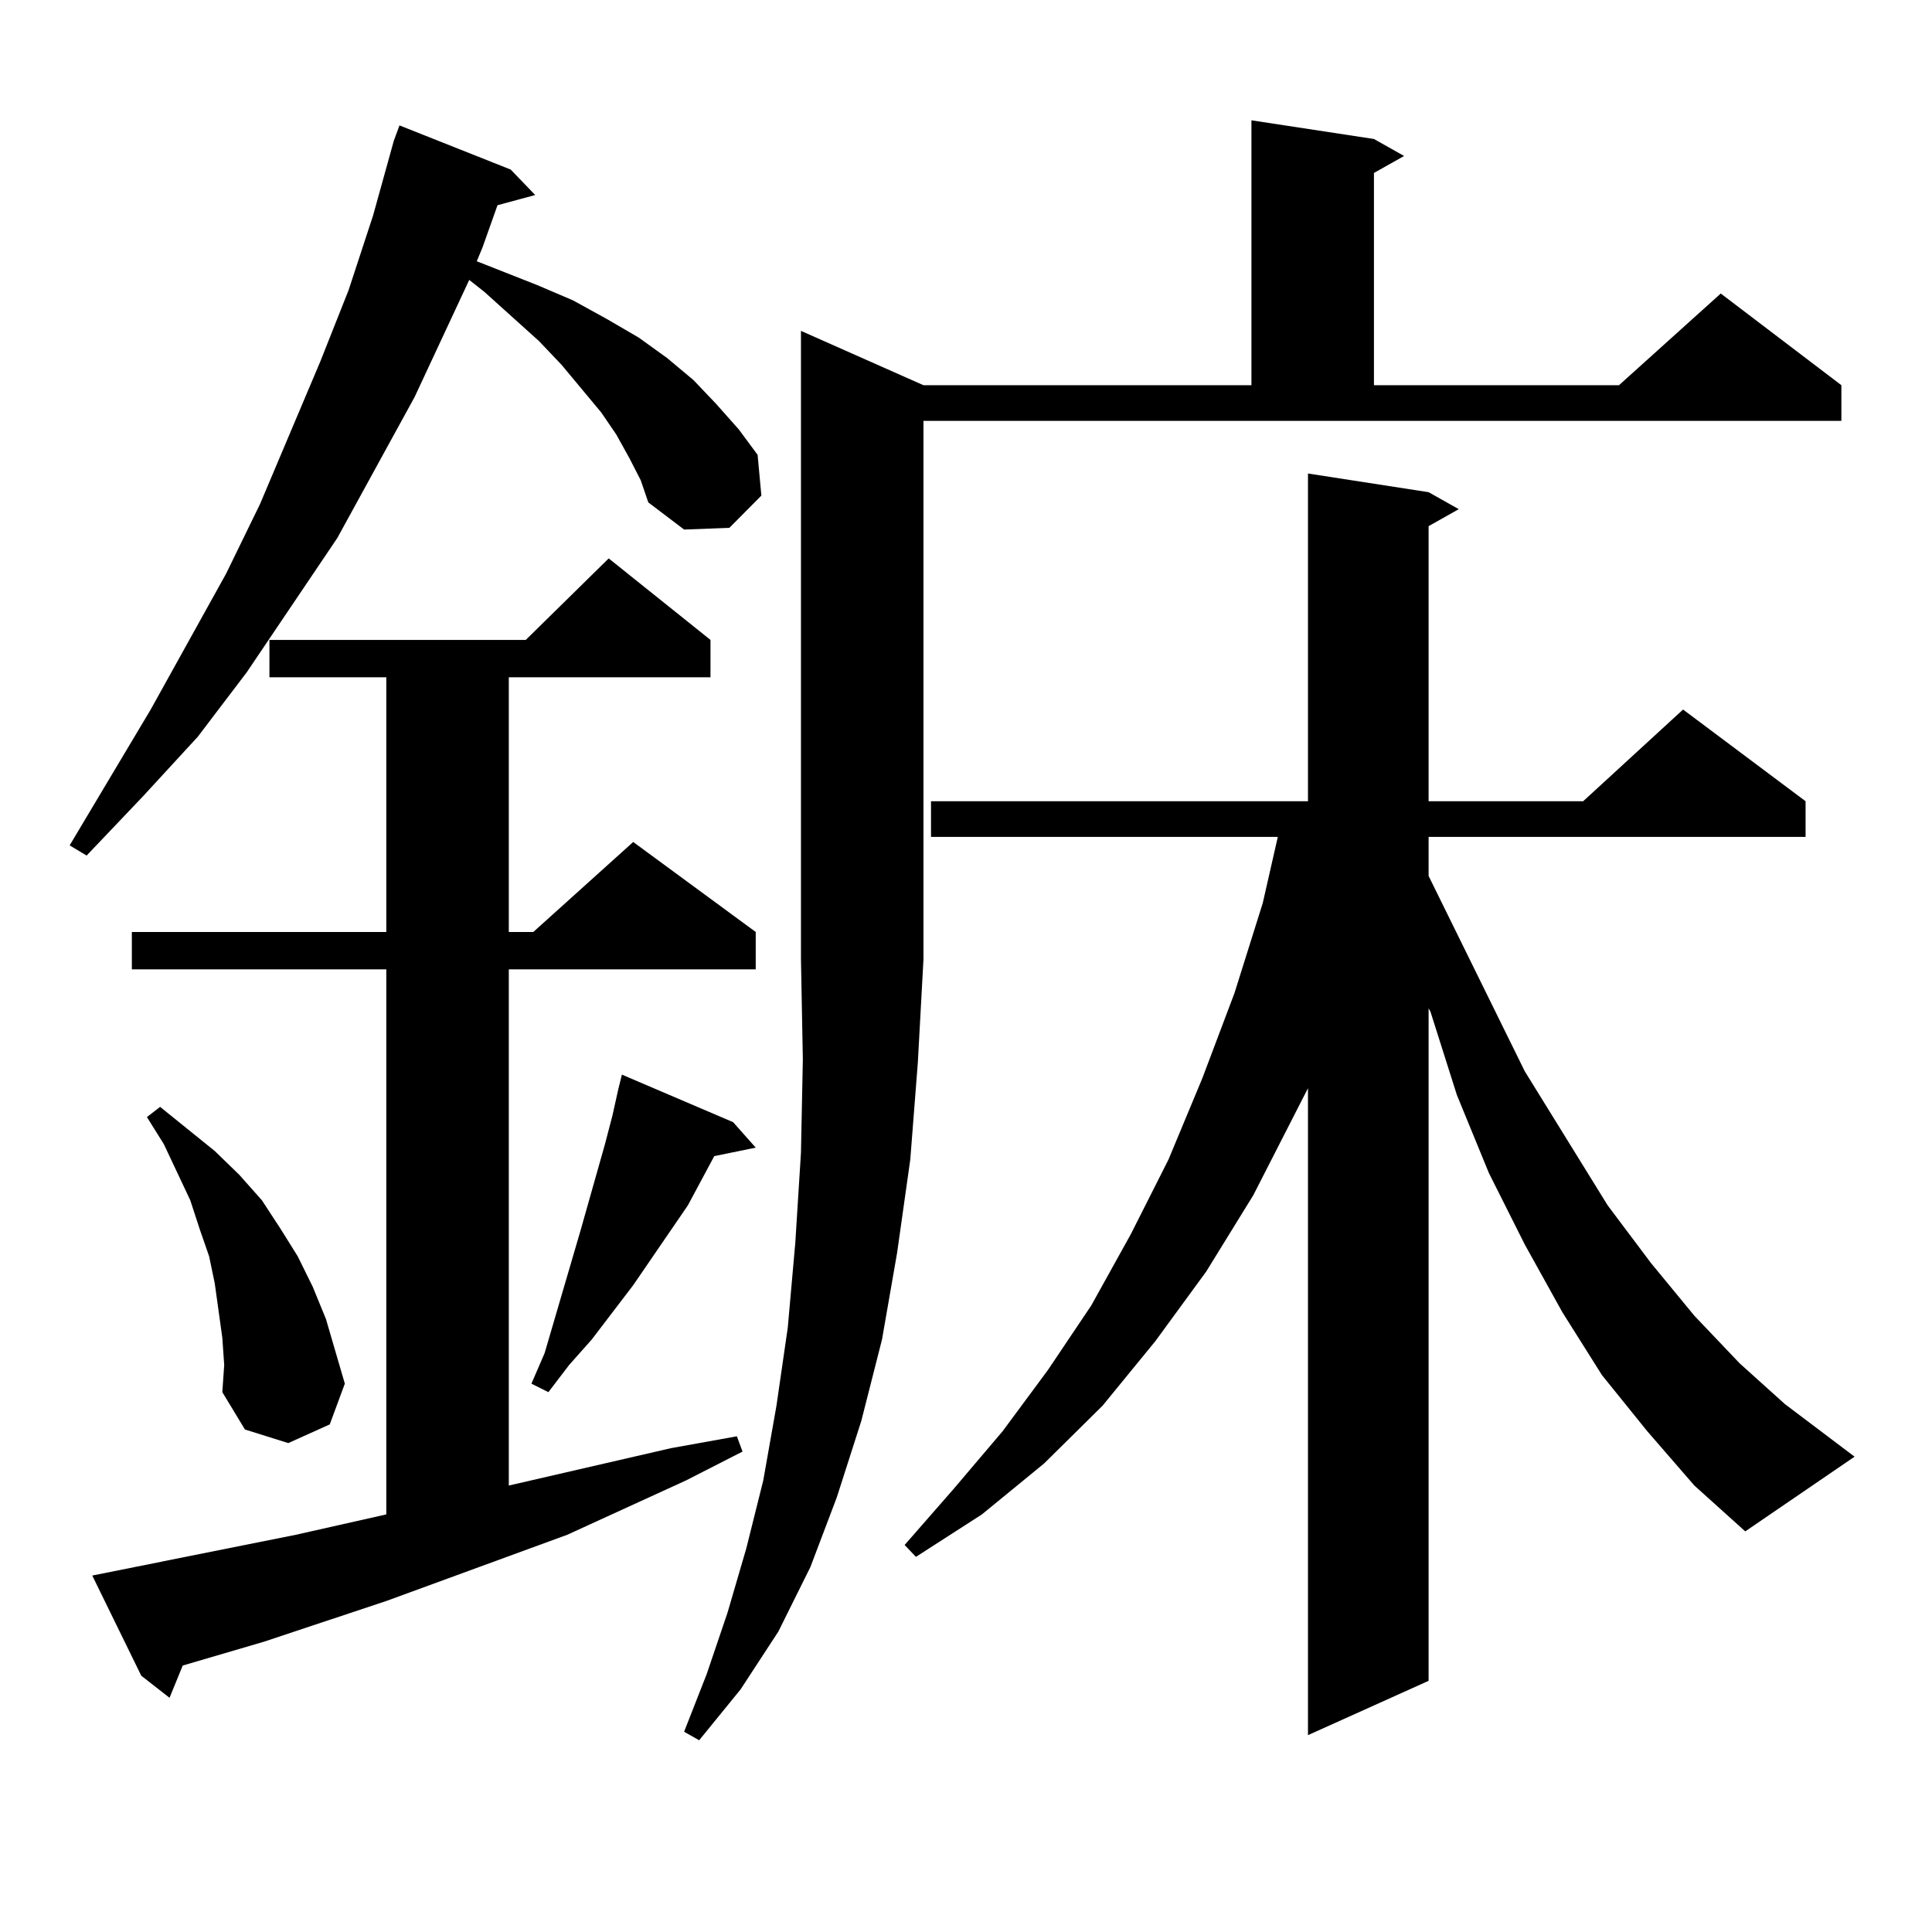 <?xml version="1.0" encoding="utf-8"?>
<!-- Generator: Adobe Illustrator 16.0.0, SVG Export Plug-In . SVG Version: 6.00 Build 0)  -->
<!DOCTYPE svg PUBLIC "-//W3C//DTD SVG 1.1//EN" "http://www.w3.org/Graphics/SVG/1.1/DTD/svg11.dtd">
<svg version="1.1" id="图层_1" xmlns="http://www.w3.org/2000/svg" xmlns:xlink="http://www.w3.org/1999/xlink" x="0px" y="0px"
	 width="1000px" height="1000px" viewBox="0 0 1000 1000" enable-background="new 0 0 1000 1000" xml:space="preserve">
<path d="M325.797,237.176l-6.829-12.305l-7.805-11.426l-20.487-24.609l-11.707-12.305l-28.292-25.488l-7.805-6.152l-28.292,60.645
	l-39.999,72.949l-46.828,69.434l-25.365,33.398l-28.292,30.762L44.828,442.84l-8.78-5.273l41.95-70.313l39.023-70.313l17.561-36.035
	l31.219-73.828l14.634-36.914l12.683-38.672l10.731-38.672l2.927-7.91l57.56,22.852l12.683,13.184l-19.512,5.273l-7.805,21.973
	l-2.927,7.031l31.219,12.305l18.536,7.91l17.561,9.668l16.585,9.668l14.634,10.547l13.658,11.426l11.707,12.305l11.707,13.184
	l9.756,13.184l1.951,21.094l-16.585,16.699l-23.414,0.879l-18.536-14.063l-3.902-11.426L325.797,237.176z M153.118,794.402
	l46.828-10.547V501.727H68.242v-19.336h131.704V350.555H139.46v-19.336h132.68l42.926-42.188l52.682,42.188v19.336H263.359v131.836
	h12.683l51.706-46.582l63.413,46.582v19.336H263.359v267.188l83.9-19.336l34.146-6.152l2.927,7.91l-29.268,14.941l-61.462,28.125
	l-93.656,34.277l-63.413,21.094l-41.95,12.305l-6.829,16.699L73.12,867.352l-25.365-51.855L153.118,794.402z M115.07,692.449
	l-1.951-14.063l-1.951-14.063l-2.927-14.063l-4.878-14.063l-4.878-14.941l-13.658-29.004l-8.78-14.063l6.829-5.273l28.292,22.852
	l12.683,12.305l11.707,13.184l9.756,14.941l8.78,14.063l7.805,15.82l6.829,16.699l4.878,16.699l4.878,16.699l-7.805,21.094
	l-21.463,9.668l-22.438-7.031l-11.707-19.336l0.976-14.063L115.07,692.449z M379.454,580.828l11.707,13.184l-21.463,4.395
	l-13.658,25.488l-28.292,41.309l-21.463,28.125l-11.707,13.184l-10.731,14.063l-8.78-4.395l6.829-15.82l18.536-63.281l12.683-44.824
	l3.902-14.941l2.927-13.184l1.951-7.91L379.454,580.828z M477.988,199.383H647.74V62.273l63.413,9.668l15.609,8.789l-15.609,8.789
	v109.863h126.826l52.682-47.461l62.438,47.461v18.457h-475.11v278.613l-2.927,53.613l-3.902,50.098l-6.829,48.34l-7.805,44.824
	l-10.731,42.188l-12.683,39.551l-13.658,36.035L402.868,844.5l-19.512,29.883l-21.463,26.367l-7.805-4.395l11.707-29.883
	l10.731-31.641l9.756-33.398l8.78-35.156l6.829-38.672l5.854-40.43l3.902-43.945l2.927-46.582l0.976-48.34l-0.976-51.855V171.258
	L477.988,199.383z M852.613,740.789l-23.414-29.004l-20.487-32.52L789.2,644.109l-18.536-36.914l-16.585-40.43l-13.658-43.066
	l-0.976-1.758v348.047l-62.438,28.125V563.25l-28.292,55.371l-24.39,39.551l-26.341,36.035l-27.316,33.398l-30.243,29.883
	l-32.194,26.367l-34.146,21.973l-5.854-6.152l25.365-29.004l25.365-29.883l23.414-31.641l22.438-33.398l20.487-36.914l19.512-38.672
	l17.561-42.188l16.585-43.945l14.634-46.582l7.805-34.277H481.891v-18.457h195.117V245.086l62.438,9.668l15.609,8.789l-15.609,8.789
	v142.383h79.998l51.706-47.461l63.413,47.461v18.457H739.445v20.215L789.2,554.461l42.926,69.434l22.438,29.883l22.438,27.246
	l23.414,24.609l23.414,21.094l36.097,27.246l-56.584,38.672l-26.341-23.73L852.613,740.789z"/>
</svg>
